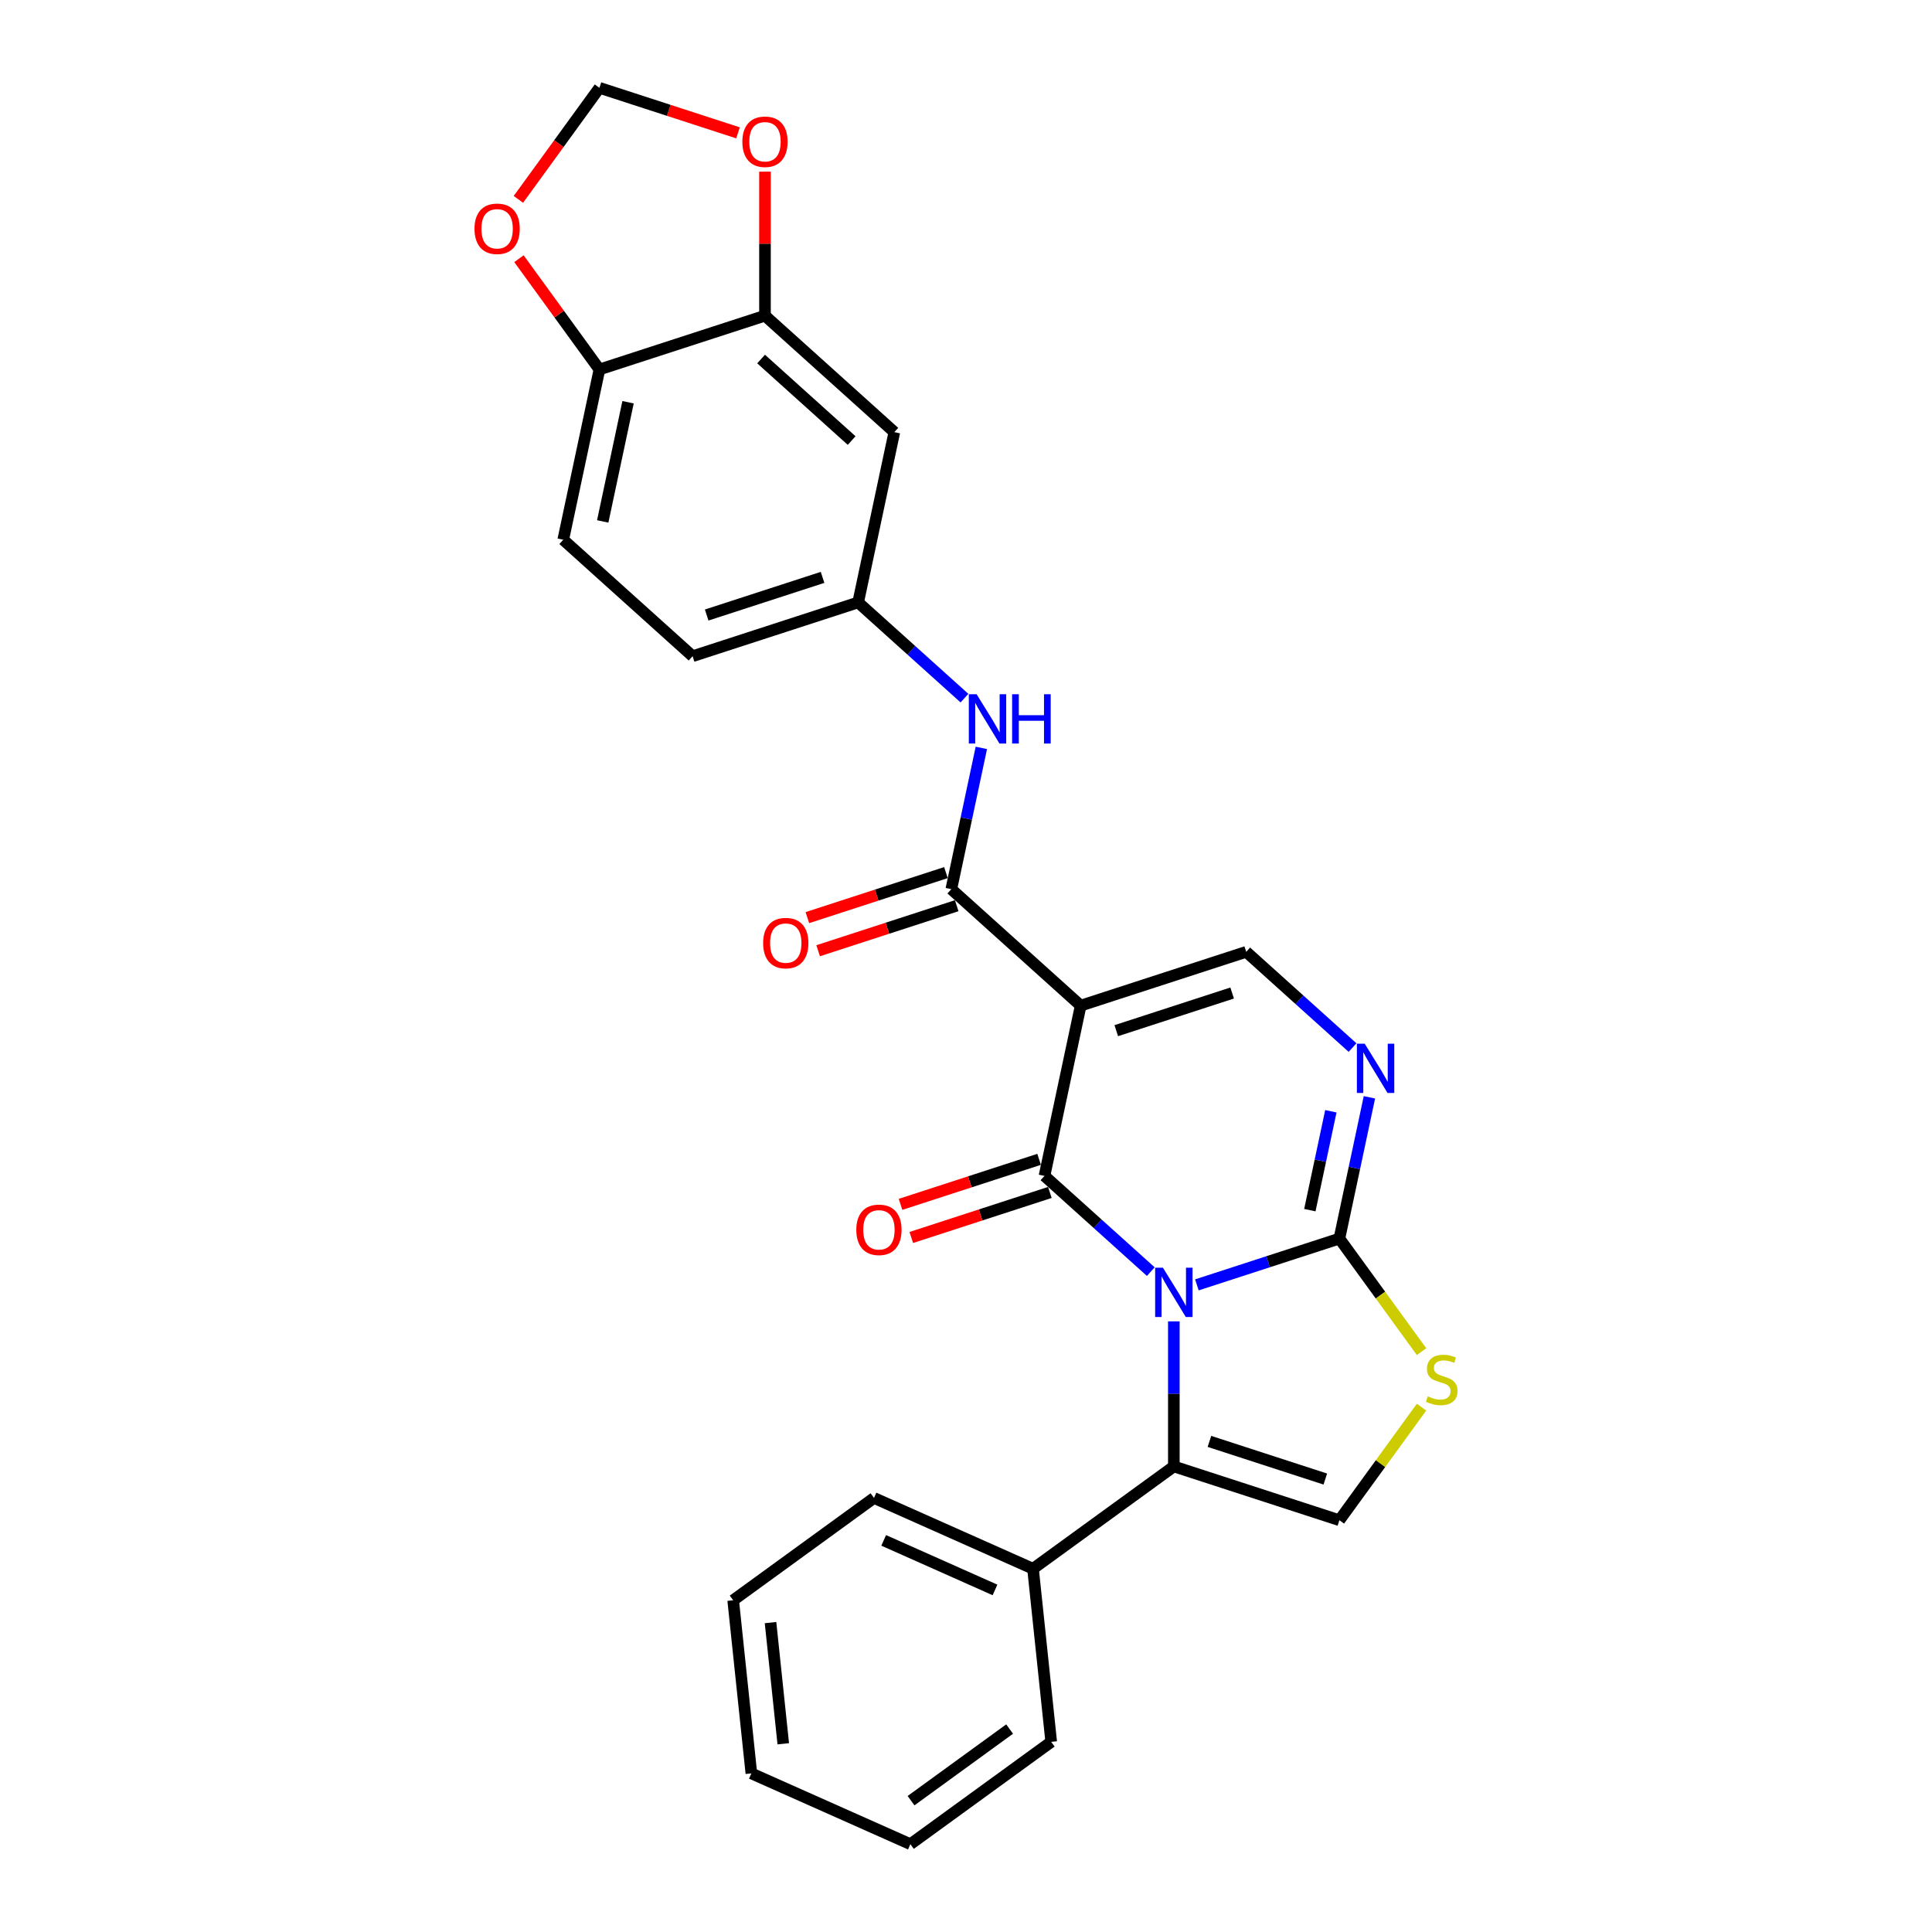 <?xml version='1.0' encoding='iso-8859-1'?>
<svg version='1.1' baseProfile='full'
              xmlns='http://www.w3.org/2000/svg'
                      xmlns:rdkit='http://www.rdkit.org/xml'
                      xmlns:xlink='http://www.w3.org/1999/xlink'
                  xml:space='preserve'
width='1000px' height='1000px' viewBox='0 0 1000 1000'>
<!-- END OF HEADER -->
<rect style='opacity:1.0;fill:#FFFFFF;stroke:none' width='1000' height='1000' x='0' y='0'> </rect>
<path class='bond-0' d='M 595.65,658.187 L 568.136,633.414' style='fill:none;fill-rule:evenodd;stroke:#0000FF;stroke-width:6px;stroke-linecap:butt;stroke-linejoin:miter;stroke-opacity:1' />
<path class='bond-0' d='M 568.136,633.414 L 540.623,608.641' style='fill:none;fill-rule:evenodd;stroke:#000000;stroke-width:6px;stroke-linecap:butt;stroke-linejoin:miter;stroke-opacity:1' />
<path class='bond-2' d='M 619.507,665.052 L 656.387,653.069' style='fill:none;fill-rule:evenodd;stroke:#0000FF;stroke-width:6px;stroke-linecap:butt;stroke-linejoin:miter;stroke-opacity:1' />
<path class='bond-2' d='M 656.387,653.069 L 693.266,641.086' style='fill:none;fill-rule:evenodd;stroke:#000000;stroke-width:6px;stroke-linecap:butt;stroke-linejoin:miter;stroke-opacity:1' />
<path class='bond-3' d='M 607.578,683.938 L 607.578,721.482' style='fill:none;fill-rule:evenodd;stroke:#0000FF;stroke-width:6px;stroke-linecap:butt;stroke-linejoin:miter;stroke-opacity:1' />
<path class='bond-3' d='M 607.578,721.482 L 607.578,759.025' style='fill:none;fill-rule:evenodd;stroke:#000000;stroke-width:6px;stroke-linecap:butt;stroke-linejoin:miter;stroke-opacity:1' />
<path class='bond-1' d='M 540.623,608.641 L 559.355,520.512' style='fill:none;fill-rule:evenodd;stroke:#000000;stroke-width:6px;stroke-linecap:butt;stroke-linejoin:miter;stroke-opacity:1' />
<path class='bond-12' d='M 537.839,600.072 L 501.977,611.724' style='fill:none;fill-rule:evenodd;stroke:#000000;stroke-width:6px;stroke-linecap:butt;stroke-linejoin:miter;stroke-opacity:1' />
<path class='bond-12' d='M 501.977,611.724 L 466.116,623.376' style='fill:none;fill-rule:evenodd;stroke:#FF0000;stroke-width:6px;stroke-linecap:butt;stroke-linejoin:miter;stroke-opacity:1' />
<path class='bond-12' d='M 543.407,617.21 L 507.546,628.862' style='fill:none;fill-rule:evenodd;stroke:#000000;stroke-width:6px;stroke-linecap:butt;stroke-linejoin:miter;stroke-opacity:1' />
<path class='bond-12' d='M 507.546,628.862 L 471.684,640.514' style='fill:none;fill-rule:evenodd;stroke:#FF0000;stroke-width:6px;stroke-linecap:butt;stroke-linejoin:miter;stroke-opacity:1' />
<path class='bond-5' d='M 559.355,520.512 L 492.4,460.225' style='fill:none;fill-rule:evenodd;stroke:#000000;stroke-width:6px;stroke-linecap:butt;stroke-linejoin:miter;stroke-opacity:1' />
<path class='bond-28' d='M 559.355,520.512 L 645.043,492.671' style='fill:none;fill-rule:evenodd;stroke:#000000;stroke-width:6px;stroke-linecap:butt;stroke-linejoin:miter;stroke-opacity:1' />
<path class='bond-28' d='M 577.777,533.474 L 637.758,513.984' style='fill:none;fill-rule:evenodd;stroke:#000000;stroke-width:6px;stroke-linecap:butt;stroke-linejoin:miter;stroke-opacity:1' />
<path class='bond-4' d='M 693.266,641.086 L 701.037,604.527' style='fill:none;fill-rule:evenodd;stroke:#000000;stroke-width:6px;stroke-linecap:butt;stroke-linejoin:miter;stroke-opacity:1' />
<path class='bond-4' d='M 701.037,604.527 L 708.808,567.968' style='fill:none;fill-rule:evenodd;stroke:#0000FF;stroke-width:6px;stroke-linecap:butt;stroke-linejoin:miter;stroke-opacity:1' />
<path class='bond-4' d='M 677.972,626.372 L 683.411,600.781' style='fill:none;fill-rule:evenodd;stroke:#000000;stroke-width:6px;stroke-linecap:butt;stroke-linejoin:miter;stroke-opacity:1' />
<path class='bond-4' d='M 683.411,600.781 L 688.851,575.189' style='fill:none;fill-rule:evenodd;stroke:#0000FF;stroke-width:6px;stroke-linecap:butt;stroke-linejoin:miter;stroke-opacity:1' />
<path class='bond-7' d='M 693.266,641.086 L 714.529,670.351' style='fill:none;fill-rule:evenodd;stroke:#000000;stroke-width:6px;stroke-linecap:butt;stroke-linejoin:miter;stroke-opacity:1' />
<path class='bond-7' d='M 714.529,670.351 L 735.791,699.616' style='fill:none;fill-rule:evenodd;stroke:#CCCC00;stroke-width:6px;stroke-linecap:butt;stroke-linejoin:miter;stroke-opacity:1' />
<path class='bond-8' d='M 607.578,759.025 L 693.266,786.867' style='fill:none;fill-rule:evenodd;stroke:#000000;stroke-width:6px;stroke-linecap:butt;stroke-linejoin:miter;stroke-opacity:1' />
<path class='bond-8' d='M 626,746.064 L 685.981,765.553' style='fill:none;fill-rule:evenodd;stroke:#000000;stroke-width:6px;stroke-linecap:butt;stroke-linejoin:miter;stroke-opacity:1' />
<path class='bond-18' d='M 607.578,759.025 L 534.688,811.983' style='fill:none;fill-rule:evenodd;stroke:#000000;stroke-width:6px;stroke-linecap:butt;stroke-linejoin:miter;stroke-opacity:1' />
<path class='bond-6' d='M 700.07,542.217 L 672.556,517.444' style='fill:none;fill-rule:evenodd;stroke:#0000FF;stroke-width:6px;stroke-linecap:butt;stroke-linejoin:miter;stroke-opacity:1' />
<path class='bond-6' d='M 672.556,517.444 L 645.043,492.671' style='fill:none;fill-rule:evenodd;stroke:#000000;stroke-width:6px;stroke-linecap:butt;stroke-linejoin:miter;stroke-opacity:1' />
<path class='bond-9' d='M 492.4,460.225 L 500.171,423.666' style='fill:none;fill-rule:evenodd;stroke:#000000;stroke-width:6px;stroke-linecap:butt;stroke-linejoin:miter;stroke-opacity:1' />
<path class='bond-9' d='M 500.171,423.666 L 507.942,387.107' style='fill:none;fill-rule:evenodd;stroke:#0000FF;stroke-width:6px;stroke-linecap:butt;stroke-linejoin:miter;stroke-opacity:1' />
<path class='bond-17' d='M 489.616,451.656 L 453.754,463.308' style='fill:none;fill-rule:evenodd;stroke:#000000;stroke-width:6px;stroke-linecap:butt;stroke-linejoin:miter;stroke-opacity:1' />
<path class='bond-17' d='M 453.754,463.308 L 417.893,474.961' style='fill:none;fill-rule:evenodd;stroke:#FF0000;stroke-width:6px;stroke-linecap:butt;stroke-linejoin:miter;stroke-opacity:1' />
<path class='bond-17' d='M 495.184,468.794 L 459.323,480.446' style='fill:none;fill-rule:evenodd;stroke:#000000;stroke-width:6px;stroke-linecap:butt;stroke-linejoin:miter;stroke-opacity:1' />
<path class='bond-17' d='M 459.323,480.446 L 423.461,492.098' style='fill:none;fill-rule:evenodd;stroke:#FF0000;stroke-width:6px;stroke-linecap:butt;stroke-linejoin:miter;stroke-opacity:1' />
<path class='bond-27' d='M 735.791,728.337 L 714.529,757.602' style='fill:none;fill-rule:evenodd;stroke:#CCCC00;stroke-width:6px;stroke-linecap:butt;stroke-linejoin:miter;stroke-opacity:1' />
<path class='bond-27' d='M 714.529,757.602 L 693.266,786.867' style='fill:none;fill-rule:evenodd;stroke:#000000;stroke-width:6px;stroke-linecap:butt;stroke-linejoin:miter;stroke-opacity:1' />
<path class='bond-15' d='M 499.203,361.356 L 471.69,336.583' style='fill:none;fill-rule:evenodd;stroke:#0000FF;stroke-width:6px;stroke-linecap:butt;stroke-linejoin:miter;stroke-opacity:1' />
<path class='bond-15' d='M 471.69,336.583 L 444.177,311.809' style='fill:none;fill-rule:evenodd;stroke:#000000;stroke-width:6px;stroke-linecap:butt;stroke-linejoin:miter;stroke-opacity:1' />
<path class='bond-10' d='M 395.953,163.394 L 462.909,223.681' style='fill:none;fill-rule:evenodd;stroke:#000000;stroke-width:6px;stroke-linecap:butt;stroke-linejoin:miter;stroke-opacity:1' />
<path class='bond-10' d='M 393.939,185.828 L 440.808,228.029' style='fill:none;fill-rule:evenodd;stroke:#000000;stroke-width:6px;stroke-linecap:butt;stroke-linejoin:miter;stroke-opacity:1' />
<path class='bond-14' d='M 395.953,163.394 L 395.953,126.12' style='fill:none;fill-rule:evenodd;stroke:#000000;stroke-width:6px;stroke-linecap:butt;stroke-linejoin:miter;stroke-opacity:1' />
<path class='bond-14' d='M 395.953,126.12 L 395.953,88.847' style='fill:none;fill-rule:evenodd;stroke:#FF0000;stroke-width:6px;stroke-linecap:butt;stroke-linejoin:miter;stroke-opacity:1' />
<path class='bond-30' d='M 395.953,163.394 L 310.266,191.235' style='fill:none;fill-rule:evenodd;stroke:#000000;stroke-width:6px;stroke-linecap:butt;stroke-linejoin:miter;stroke-opacity:1' />
<path class='bond-11' d='M 462.909,223.681 L 444.177,311.809' style='fill:none;fill-rule:evenodd;stroke:#000000;stroke-width:6px;stroke-linecap:butt;stroke-linejoin:miter;stroke-opacity:1' />
<path class='bond-13' d='M 310.266,191.235 L 291.533,279.364' style='fill:none;fill-rule:evenodd;stroke:#000000;stroke-width:6px;stroke-linecap:butt;stroke-linejoin:miter;stroke-opacity:1' />
<path class='bond-13' d='M 325.081,208.201 L 311.969,269.891' style='fill:none;fill-rule:evenodd;stroke:#000000;stroke-width:6px;stroke-linecap:butt;stroke-linejoin:miter;stroke-opacity:1' />
<path class='bond-16' d='M 310.266,191.235 L 289.436,162.566' style='fill:none;fill-rule:evenodd;stroke:#000000;stroke-width:6px;stroke-linecap:butt;stroke-linejoin:miter;stroke-opacity:1' />
<path class='bond-16' d='M 289.436,162.566 L 268.606,133.896' style='fill:none;fill-rule:evenodd;stroke:#FF0000;stroke-width:6px;stroke-linecap:butt;stroke-linejoin:miter;stroke-opacity:1' />
<path class='bond-19' d='M 381.988,68.759 L 346.127,57.107' style='fill:none;fill-rule:evenodd;stroke:#FF0000;stroke-width:6px;stroke-linecap:butt;stroke-linejoin:miter;stroke-opacity:1' />
<path class='bond-19' d='M 346.127,57.107 L 310.266,45.455' style='fill:none;fill-rule:evenodd;stroke:#000000;stroke-width:6px;stroke-linecap:butt;stroke-linejoin:miter;stroke-opacity:1' />
<path class='bond-21' d='M 444.177,311.809 L 358.489,339.651' style='fill:none;fill-rule:evenodd;stroke:#000000;stroke-width:6px;stroke-linecap:butt;stroke-linejoin:miter;stroke-opacity:1' />
<path class='bond-21' d='M 425.755,298.848 L 365.774,318.337' style='fill:none;fill-rule:evenodd;stroke:#000000;stroke-width:6px;stroke-linecap:butt;stroke-linejoin:miter;stroke-opacity:1' />
<path class='bond-31' d='M 268.318,103.191 L 289.292,74.323' style='fill:none;fill-rule:evenodd;stroke:#FF0000;stroke-width:6px;stroke-linecap:butt;stroke-linejoin:miter;stroke-opacity:1' />
<path class='bond-31' d='M 289.292,74.323 L 310.266,45.455' style='fill:none;fill-rule:evenodd;stroke:#000000;stroke-width:6px;stroke-linecap:butt;stroke-linejoin:miter;stroke-opacity:1' />
<path class='bond-22' d='M 534.688,811.983 L 452.38,775.338' style='fill:none;fill-rule:evenodd;stroke:#000000;stroke-width:6px;stroke-linecap:butt;stroke-linejoin:miter;stroke-opacity:1' />
<path class='bond-22' d='M 515.013,822.948 L 457.397,797.296' style='fill:none;fill-rule:evenodd;stroke:#000000;stroke-width:6px;stroke-linecap:butt;stroke-linejoin:miter;stroke-opacity:1' />
<path class='bond-23' d='M 534.688,811.983 L 544.106,901.587' style='fill:none;fill-rule:evenodd;stroke:#000000;stroke-width:6px;stroke-linecap:butt;stroke-linejoin:miter;stroke-opacity:1' />
<path class='bond-20' d='M 291.533,279.364 L 358.489,339.651' style='fill:none;fill-rule:evenodd;stroke:#000000;stroke-width:6px;stroke-linecap:butt;stroke-linejoin:miter;stroke-opacity:1' />
<path class='bond-25' d='M 452.38,775.338 L 379.489,828.296' style='fill:none;fill-rule:evenodd;stroke:#000000;stroke-width:6px;stroke-linecap:butt;stroke-linejoin:miter;stroke-opacity:1' />
<path class='bond-24' d='M 544.106,901.587 L 471.215,954.545' style='fill:none;fill-rule:evenodd;stroke:#000000;stroke-width:6px;stroke-linecap:butt;stroke-linejoin:miter;stroke-opacity:1' />
<path class='bond-24' d='M 522.581,894.953 L 471.557,932.024' style='fill:none;fill-rule:evenodd;stroke:#000000;stroke-width:6px;stroke-linecap:butt;stroke-linejoin:miter;stroke-opacity:1' />
<path class='bond-26' d='M 471.215,954.545 L 388.907,917.899' style='fill:none;fill-rule:evenodd;stroke:#000000;stroke-width:6px;stroke-linecap:butt;stroke-linejoin:miter;stroke-opacity:1' />
<path class='bond-29' d='M 379.489,828.296 L 388.907,917.899' style='fill:none;fill-rule:evenodd;stroke:#000000;stroke-width:6px;stroke-linecap:butt;stroke-linejoin:miter;stroke-opacity:1' />
<path class='bond-29' d='M 398.823,839.853 L 405.415,902.575' style='fill:none;fill-rule:evenodd;stroke:#000000;stroke-width:6px;stroke-linecap:butt;stroke-linejoin:miter;stroke-opacity:1' />
<path  class='atom-0' d='M 601.938 656.17
L 610.299 669.685
Q 611.128 671.018, 612.462 673.433
Q 613.795 675.847, 613.867 675.992
L 613.867 656.17
L 617.255 656.17
L 617.255 681.686
L 613.759 681.686
L 604.785 666.91
Q 603.74 665.18, 602.623 663.198
Q 601.542 661.216, 601.218 660.603
L 601.218 681.686
L 597.902 681.686
L 597.902 656.17
L 601.938 656.17
' fill='#0000FF'/>
<path  class='atom-5' d='M 706.359 540.2
L 714.72 553.714
Q 715.548 555.048, 716.882 557.462
Q 718.215 559.877, 718.287 560.021
L 718.287 540.2
L 721.675 540.2
L 721.675 565.715
L 718.179 565.715
L 709.206 550.939
Q 708.16 549.21, 707.043 547.227
Q 705.962 545.245, 705.638 544.633
L 705.638 565.715
L 702.322 565.715
L 702.322 540.2
L 706.359 540.2
' fill='#0000FF'/>
<path  class='atom-8' d='M 739.017 722.734
Q 739.305 722.842, 740.494 723.347
Q 741.683 723.851, 742.981 724.176
Q 744.314 724.464, 745.612 724.464
Q 748.026 724.464, 749.432 723.311
Q 750.837 722.122, 750.837 720.067
Q 750.837 718.662, 750.117 717.797
Q 749.432 716.932, 748.351 716.463
Q 747.269 715.995, 745.467 715.454
Q 743.197 714.77, 741.828 714.121
Q 740.494 713.472, 739.521 712.103
Q 738.584 710.733, 738.584 708.427
Q 738.584 705.219, 740.746 703.237
Q 742.945 701.255, 747.269 701.255
Q 750.225 701.255, 753.576 702.66
L 752.747 705.435
Q 749.684 704.174, 747.378 704.174
Q 744.891 704.174, 743.521 705.219
Q 742.152 706.228, 742.188 707.994
Q 742.188 709.364, 742.873 710.193
Q 743.593 711.021, 744.603 711.49
Q 745.648 711.959, 747.378 712.499
Q 749.684 713.22, 751.054 713.941
Q 752.423 714.661, 753.396 716.139
Q 754.405 717.581, 754.405 720.067
Q 754.405 723.599, 752.027 725.509
Q 749.684 727.383, 745.756 727.383
Q 743.485 727.383, 741.755 726.879
Q 740.062 726.41, 738.043 725.581
L 739.017 722.734
' fill='#CCCC00'/>
<path  class='atom-10' d='M 505.492 359.339
L 513.853 372.853
Q 514.682 374.187, 516.015 376.601
Q 517.349 379.016, 517.421 379.16
L 517.421 359.339
L 520.809 359.339
L 520.809 384.854
L 517.313 384.854
L 508.339 370.078
Q 507.294 368.348, 506.177 366.366
Q 505.096 364.384, 504.771 363.771
L 504.771 384.854
L 501.456 384.854
L 501.456 359.339
L 505.492 359.339
' fill='#0000FF'/>
<path  class='atom-10' d='M 523.872 359.339
L 527.332 359.339
L 527.332 370.186
L 540.378 370.186
L 540.378 359.339
L 543.837 359.339
L 543.837 384.854
L 540.378 384.854
L 540.378 373.07
L 527.332 373.07
L 527.332 384.854
L 523.872 384.854
L 523.872 359.339
' fill='#0000FF'/>
<path  class='atom-13' d='M 443.222 636.555
Q 443.222 630.428, 446.25 627.004
Q 449.277 623.581, 454.935 623.581
Q 460.593 623.581, 463.62 627.004
Q 466.648 630.428, 466.648 636.555
Q 466.648 642.753, 463.584 646.285
Q 460.521 649.781, 454.935 649.781
Q 449.313 649.781, 446.25 646.285
Q 443.222 642.789, 443.222 636.555
M 454.935 646.898
Q 458.827 646.898, 460.918 644.303
Q 463.044 641.672, 463.044 636.555
Q 463.044 631.545, 460.918 629.022
Q 458.827 626.464, 454.935 626.464
Q 451.043 626.464, 448.917 628.986
Q 446.826 631.509, 446.826 636.555
Q 446.826 641.708, 448.917 644.303
Q 451.043 646.898, 454.935 646.898
' fill='#FF0000'/>
<path  class='atom-15' d='M 384.241 73.368
Q 384.241 67.242, 387.268 63.818
Q 390.295 60.394, 395.953 60.394
Q 401.611 60.394, 404.639 63.818
Q 407.666 67.242, 407.666 73.368
Q 407.666 79.567, 404.603 83.099
Q 401.539 86.595, 395.953 86.595
Q 390.331 86.595, 387.268 83.099
Q 384.241 79.603, 384.241 73.368
M 395.953 83.712
Q 399.846 83.712, 401.936 81.117
Q 404.062 78.486, 404.062 73.368
Q 404.062 68.359, 401.936 65.836
Q 399.846 63.277, 395.953 63.277
Q 392.061 63.277, 389.935 65.8
Q 387.845 68.323, 387.845 73.368
Q 387.845 78.522, 389.935 81.117
Q 392.061 83.712, 395.953 83.712
' fill='#FF0000'/>
<path  class='atom-17' d='M 245.595 118.417
Q 245.595 112.29, 248.622 108.867
Q 251.649 105.443, 257.308 105.443
Q 262.966 105.443, 265.993 108.867
Q 269.02 112.29, 269.02 118.417
Q 269.02 124.616, 265.957 128.148
Q 262.894 131.643, 257.308 131.643
Q 251.685 131.643, 248.622 128.148
Q 245.595 124.652, 245.595 118.417
M 257.308 128.76
Q 261.2 128.76, 263.29 126.165
Q 265.416 123.535, 265.416 118.417
Q 265.416 113.408, 263.29 110.885
Q 261.2 108.326, 257.308 108.326
Q 253.415 108.326, 251.289 110.849
Q 249.199 113.372, 249.199 118.417
Q 249.199 123.571, 251.289 126.165
Q 253.415 128.76, 257.308 128.76
' fill='#FF0000'/>
<path  class='atom-18' d='M 394.999 488.139
Q 394.999 482.012, 398.026 478.589
Q 401.054 475.165, 406.712 475.165
Q 412.37 475.165, 415.397 478.589
Q 418.425 482.012, 418.425 488.139
Q 418.425 494.338, 415.361 497.869
Q 412.298 501.365, 406.712 501.365
Q 401.09 501.365, 398.026 497.869
Q 394.999 494.374, 394.999 488.139
M 406.712 498.482
Q 410.604 498.482, 412.694 495.887
Q 414.821 493.256, 414.821 488.139
Q 414.821 483.13, 412.694 480.607
Q 410.604 478.048, 406.712 478.048
Q 402.82 478.048, 400.693 480.571
Q 398.603 483.093, 398.603 488.139
Q 398.603 493.293, 400.693 495.887
Q 402.82 498.482, 406.712 498.482
' fill='#FF0000'/>
</svg>
